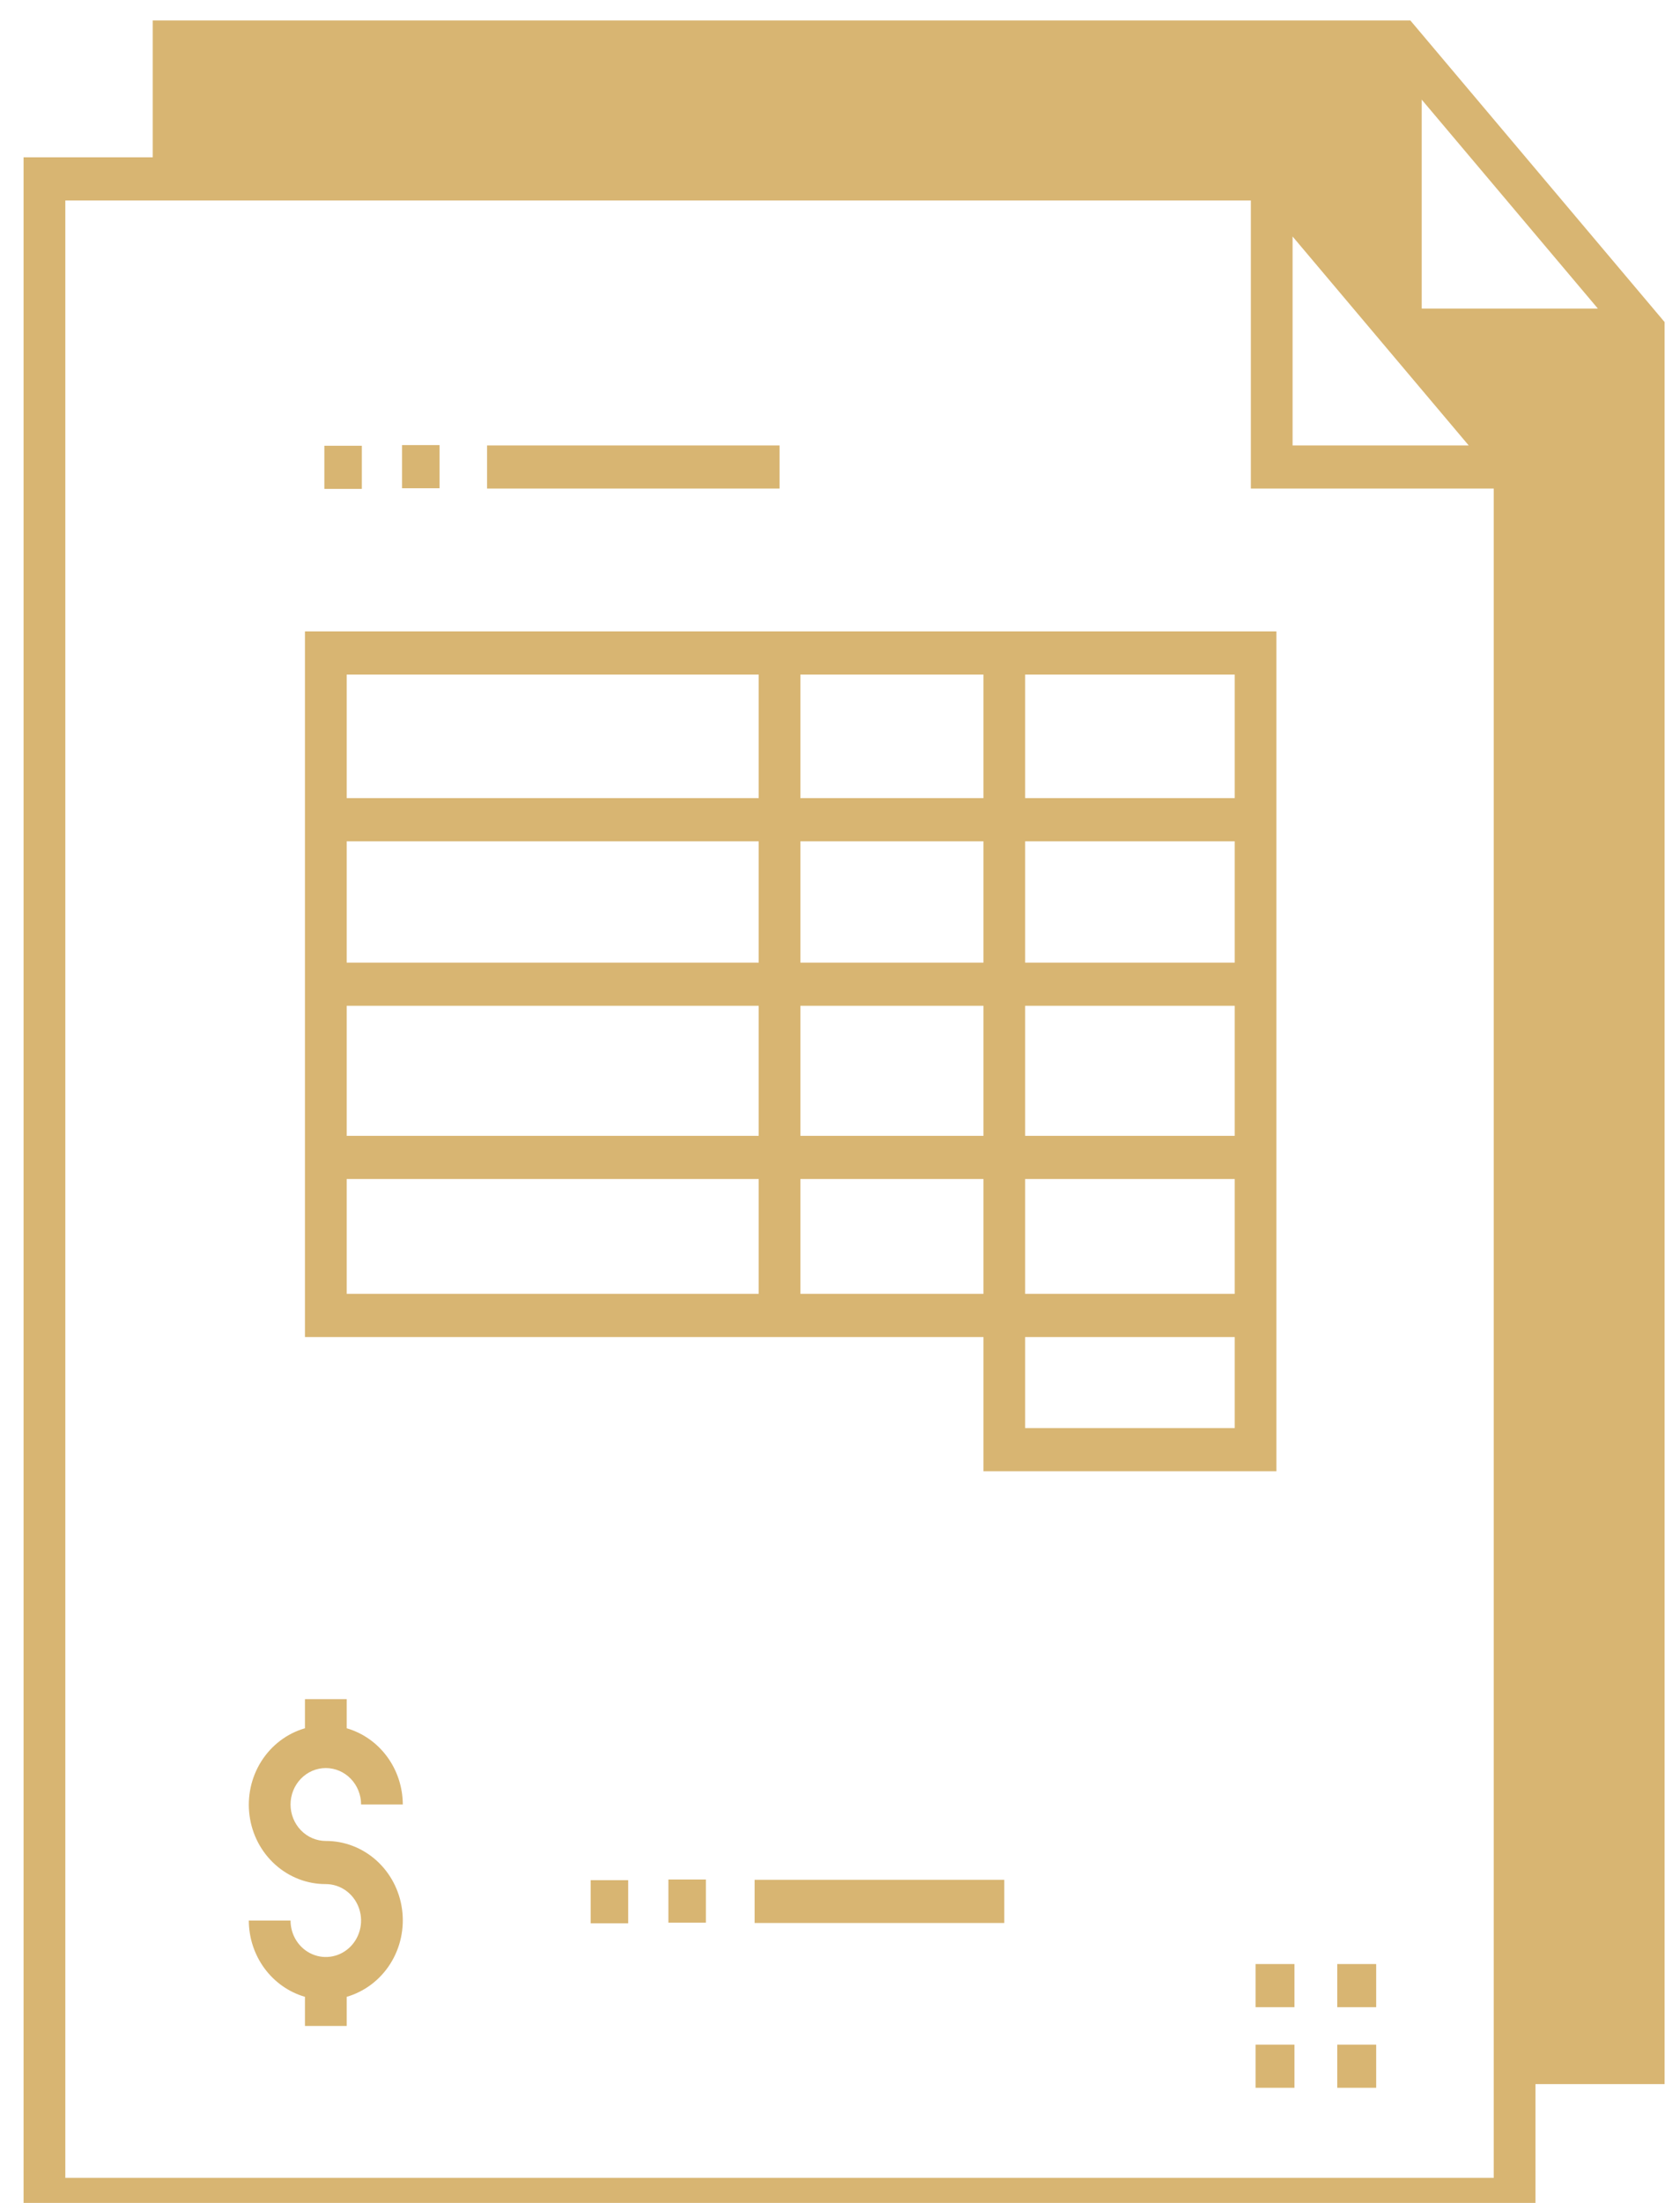 <svg width="58" height="76" viewBox="0 0 58 76" fill="none" xmlns="http://www.w3.org/2000/svg">
<path d="M10.528 46.127H33.952V50.757H44.067V21.784H10.528V46.127ZM35.392 23.273H42.627V27.535H35.392V23.273ZM35.392 29.024H42.627V33.211H35.392V29.024ZM35.392 34.7H42.627V39.186H35.392V34.7ZM35.392 40.675H42.627V44.638H35.392V40.675ZM35.392 46.127H42.627V49.269H35.392V46.127ZM27.633 23.273H33.952V27.535H27.633V23.273ZM27.633 29.024H33.952V33.211H27.633V29.024ZM27.633 34.7H33.952V39.186H27.633V34.7ZM27.633 40.675H33.952V44.638H27.633V40.675ZM11.969 23.273H26.192V27.535H11.969V23.273ZM11.969 29.024H26.192V33.211H11.969V29.024ZM11.969 34.7H26.192V39.186H11.969V34.7ZM11.969 40.675H26.192V44.638H11.969V40.675ZM26.912 16.855H16.815V15.367H26.912L26.912 16.855ZM10.031 62.255C10.031 62.589 10.16 62.908 10.388 63.144C10.616 63.38 10.926 63.513 11.248 63.513C11.89 63.511 12.51 63.75 12.994 64.184C13.478 64.619 13.793 65.22 13.881 65.876C13.969 66.532 13.824 67.2 13.472 67.754C13.121 68.308 12.586 68.711 11.969 68.89V69.895H10.528V68.89C9.972 68.729 9.482 68.385 9.132 67.91C8.782 67.435 8.592 66.856 8.59 66.259H10.031C10.031 66.508 10.102 66.751 10.236 66.958C10.37 67.164 10.56 67.326 10.783 67.421C11.005 67.516 11.25 67.541 11.486 67.492C11.722 67.444 11.939 67.324 12.109 67.148C12.279 66.972 12.395 66.748 12.442 66.504C12.489 66.26 12.465 66.008 12.373 65.778C12.281 65.548 12.125 65.352 11.925 65.213C11.724 65.075 11.489 65.001 11.248 65.001C10.607 65.003 9.987 64.765 9.503 64.33C9.018 63.896 8.703 63.295 8.615 62.638C8.527 61.982 8.673 61.315 9.024 60.761C9.376 60.207 9.91 59.803 10.528 59.625V58.62H11.969V59.625C12.525 59.786 13.015 60.13 13.364 60.605C13.714 61.079 13.904 61.659 13.906 62.255H12.466C12.466 61.922 12.337 61.602 12.109 61.366C11.881 61.13 11.571 60.998 11.248 60.998C10.925 60.998 10.616 61.13 10.388 61.366C10.159 61.602 10.031 61.922 10.031 62.255ZM26.053 64.854H34.672V66.343H26.053V64.854ZM48.691 0.706H5.273V5.427H0.814V76.624H53.01V71.902H57.468V11.111L48.691 0.706ZM49.083 3.437L55.164 10.645H49.083V3.437ZM50.705 15.367H44.625V8.159L50.705 15.367ZM51.569 75.135H2.255V6.916H43.184V16.855H51.569V75.135ZM23.075 64.843H24.37V66.332H23.075V64.843ZM20.393 64.866H21.688V66.354H20.393V64.866ZM15.175 16.845H13.88V15.356H15.175V16.845ZM12.492 16.867H11.198V15.379H12.492V16.867ZM47.511 72.029H46.167V70.541H47.511V72.029ZM43.347 70.541H44.69V72.029H43.347V70.541ZM47.511 69.248H46.167V67.759H47.511V69.248ZM43.347 67.759H44.69V69.248H43.347V67.759Z" fill="#d8b572"/>
</svg>
